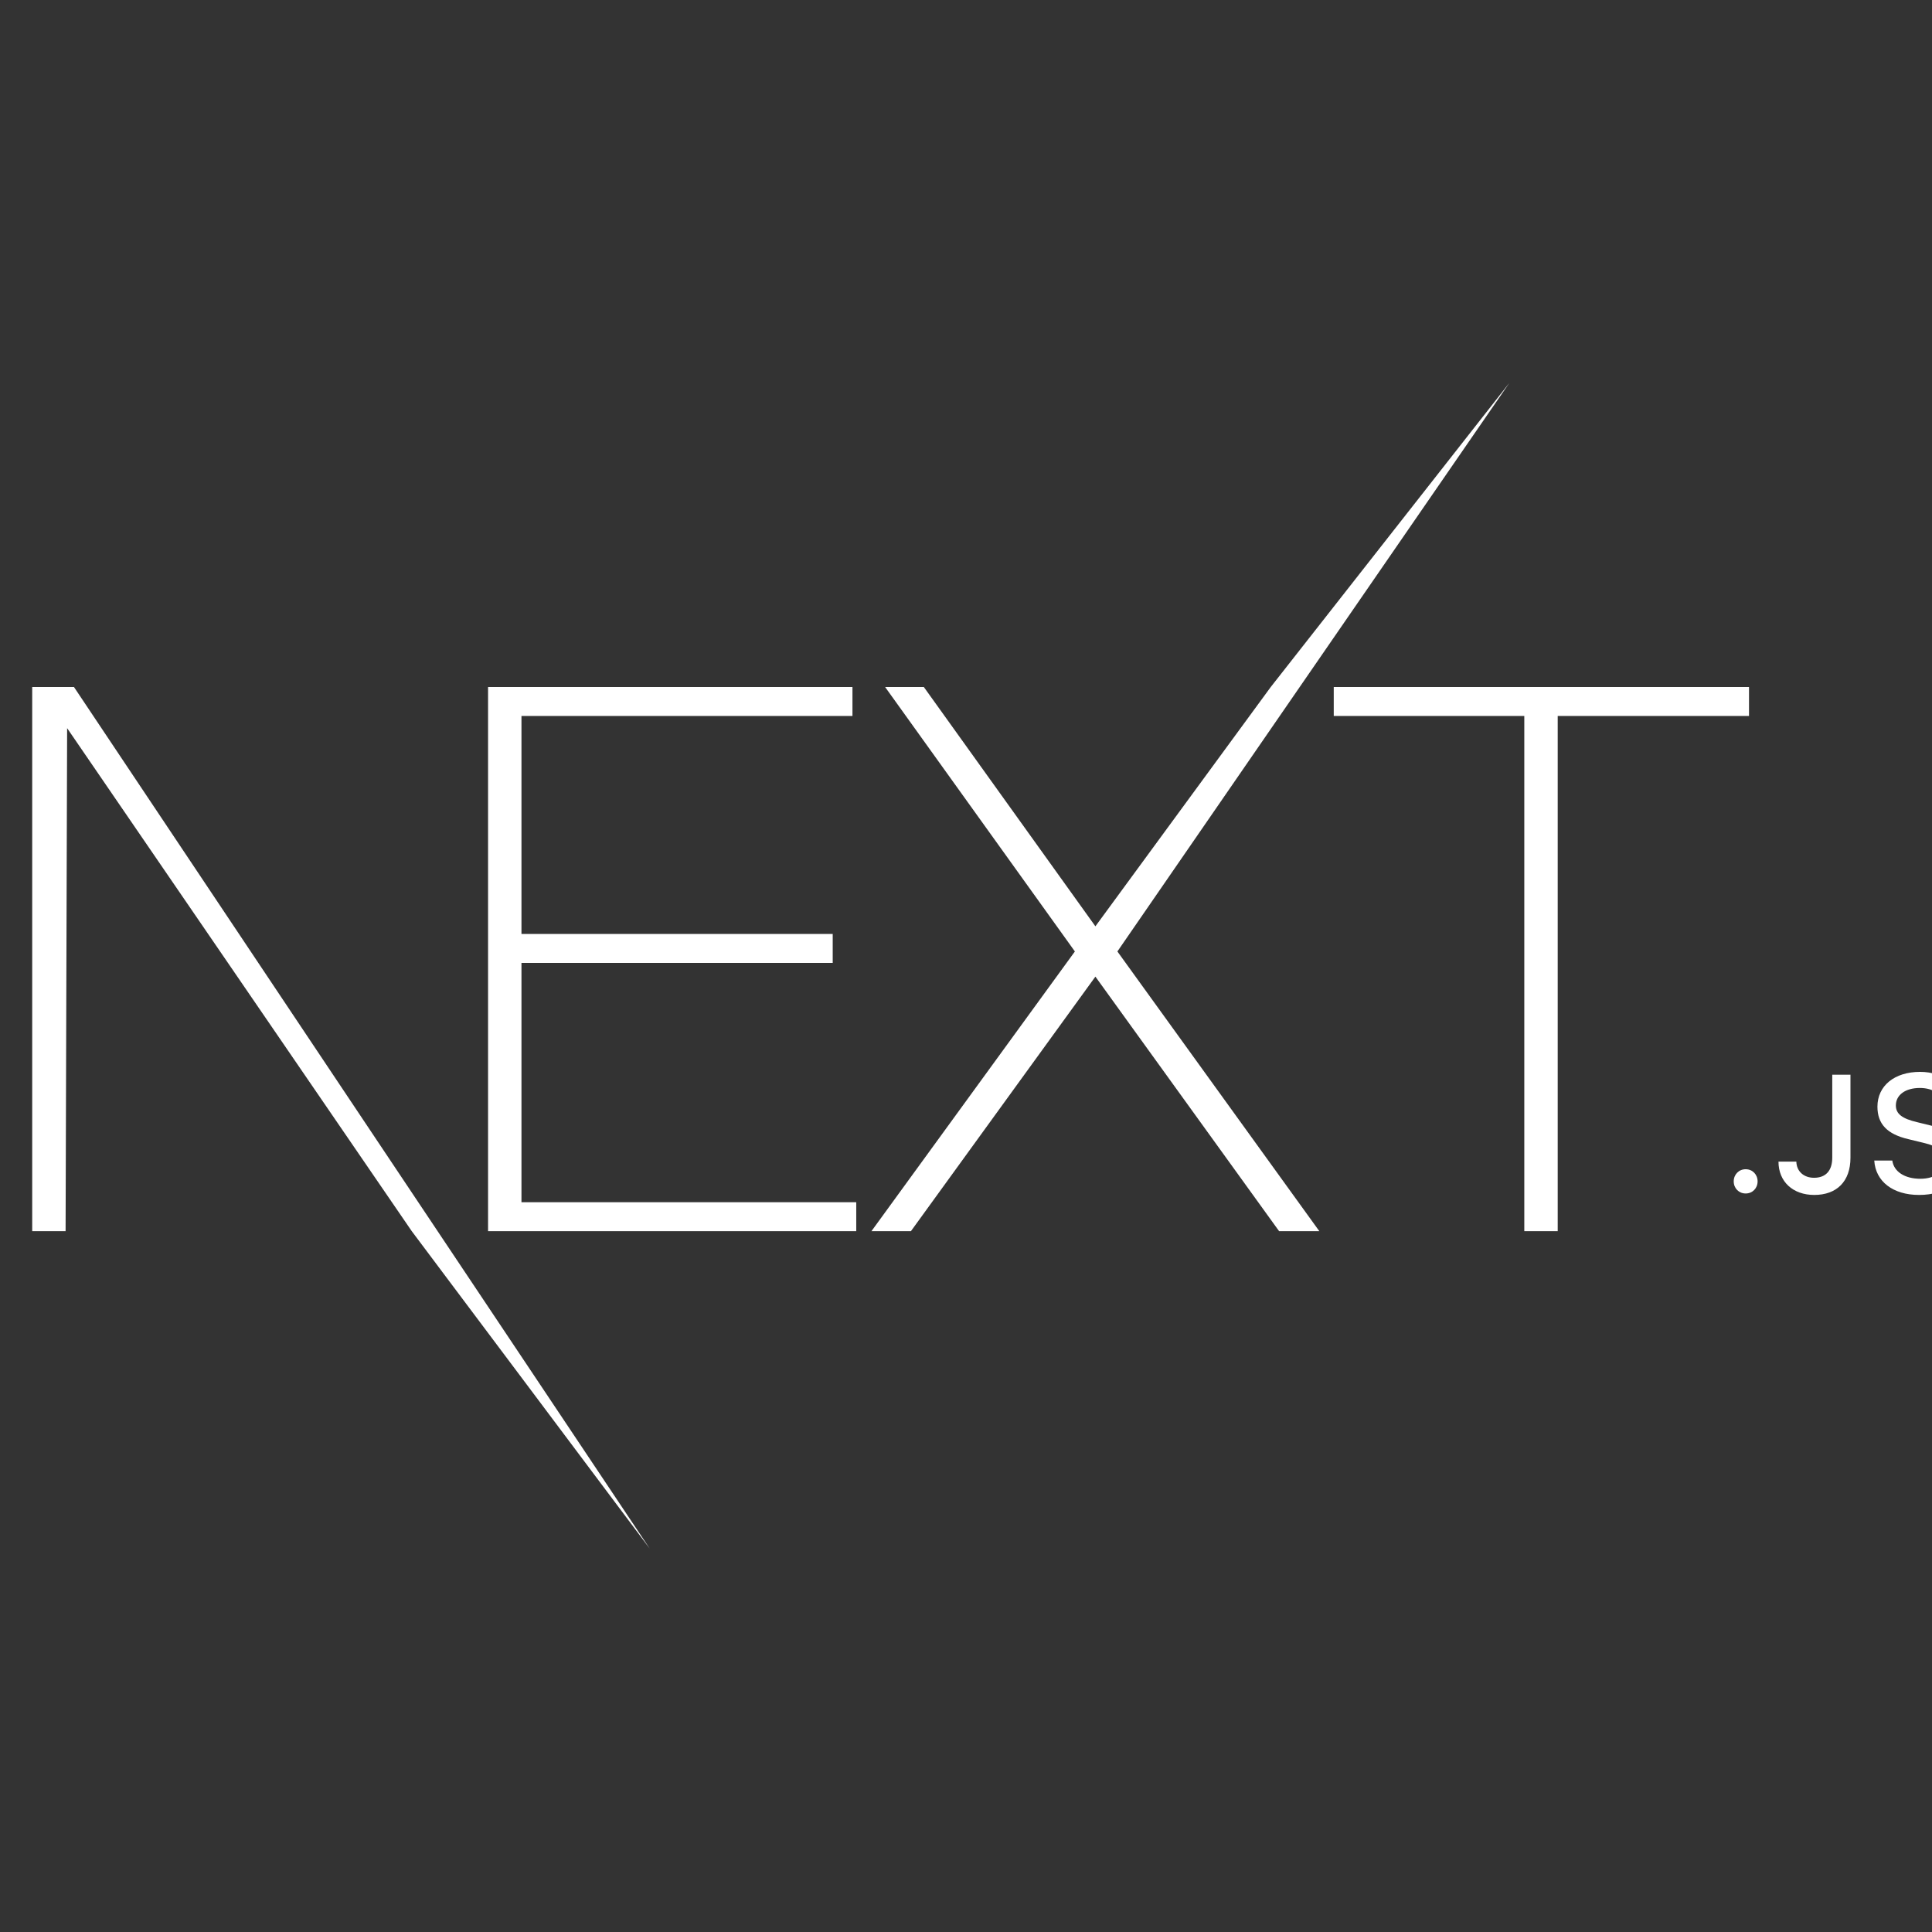 <svg width="78" height="78" viewBox="0 0 78 78" fill="none" xmlns="http://www.w3.org/2000/svg">
<rect x="0" y="0" width="78" height="78" fill="#333333" stroke="none"/>
<g clip-path="url(#clip0_32_341)">
<path d="M19.704 27.736H34.416V28.905H21.053V37.706H33.619V38.875H21.053V48.537H34.569V49.706H19.704V27.736ZM35.734 27.736H37.297L44.224 37.398L51.304 27.736L60.934 15.463L45.112 38.413L53.265 49.706H51.641L44.224 39.429L36.776 49.706H35.182L43.396 38.413L35.734 27.736ZM53.847 28.905V27.736H70.612V28.905H62.889V49.706H61.54V28.905H53.847ZM1.3 27.736H2.986L26.23 62.519L16.624 49.706L2.71 29.398L2.648 49.706H1.3V27.736ZM70.477 48.184C70.201 48.184 69.995 47.971 69.995 47.695C69.995 47.419 70.201 47.205 70.477 47.205C70.755 47.205 70.959 47.419 70.959 47.695C70.959 47.971 70.755 48.184 70.477 48.184ZM71.802 46.897H72.523C72.533 47.288 72.819 47.55 73.238 47.55C73.707 47.55 73.973 47.268 73.973 46.739V43.389H74.708V46.742C74.708 47.695 74.157 48.243 73.245 48.243C72.389 48.243 71.802 47.711 71.802 46.897ZM75.669 46.854H76.397C76.459 47.304 76.899 47.59 77.532 47.59C78.122 47.59 78.555 47.284 78.555 46.864C78.555 46.503 78.28 46.286 77.653 46.138L77.043 45.99C76.187 45.79 75.797 45.376 75.797 44.68C75.797 43.836 76.486 43.274 77.519 43.274C78.48 43.274 79.182 43.836 79.224 44.634H78.509C78.44 44.197 78.06 43.924 77.509 43.924C76.928 43.924 76.541 44.204 76.541 44.63C76.541 44.969 76.791 45.163 77.407 45.307L77.929 45.435C78.9 45.662 79.3 46.056 79.3 46.769C79.3 47.675 78.598 48.243 77.476 48.243C76.427 48.243 75.721 47.701 75.669 46.854Z" fill="white"/>
</g>
<defs>
<clipPath id="clip0_32_341">
<rect width="78" height="78" fill="white"/>
</clipPath>
</defs>
</svg>
